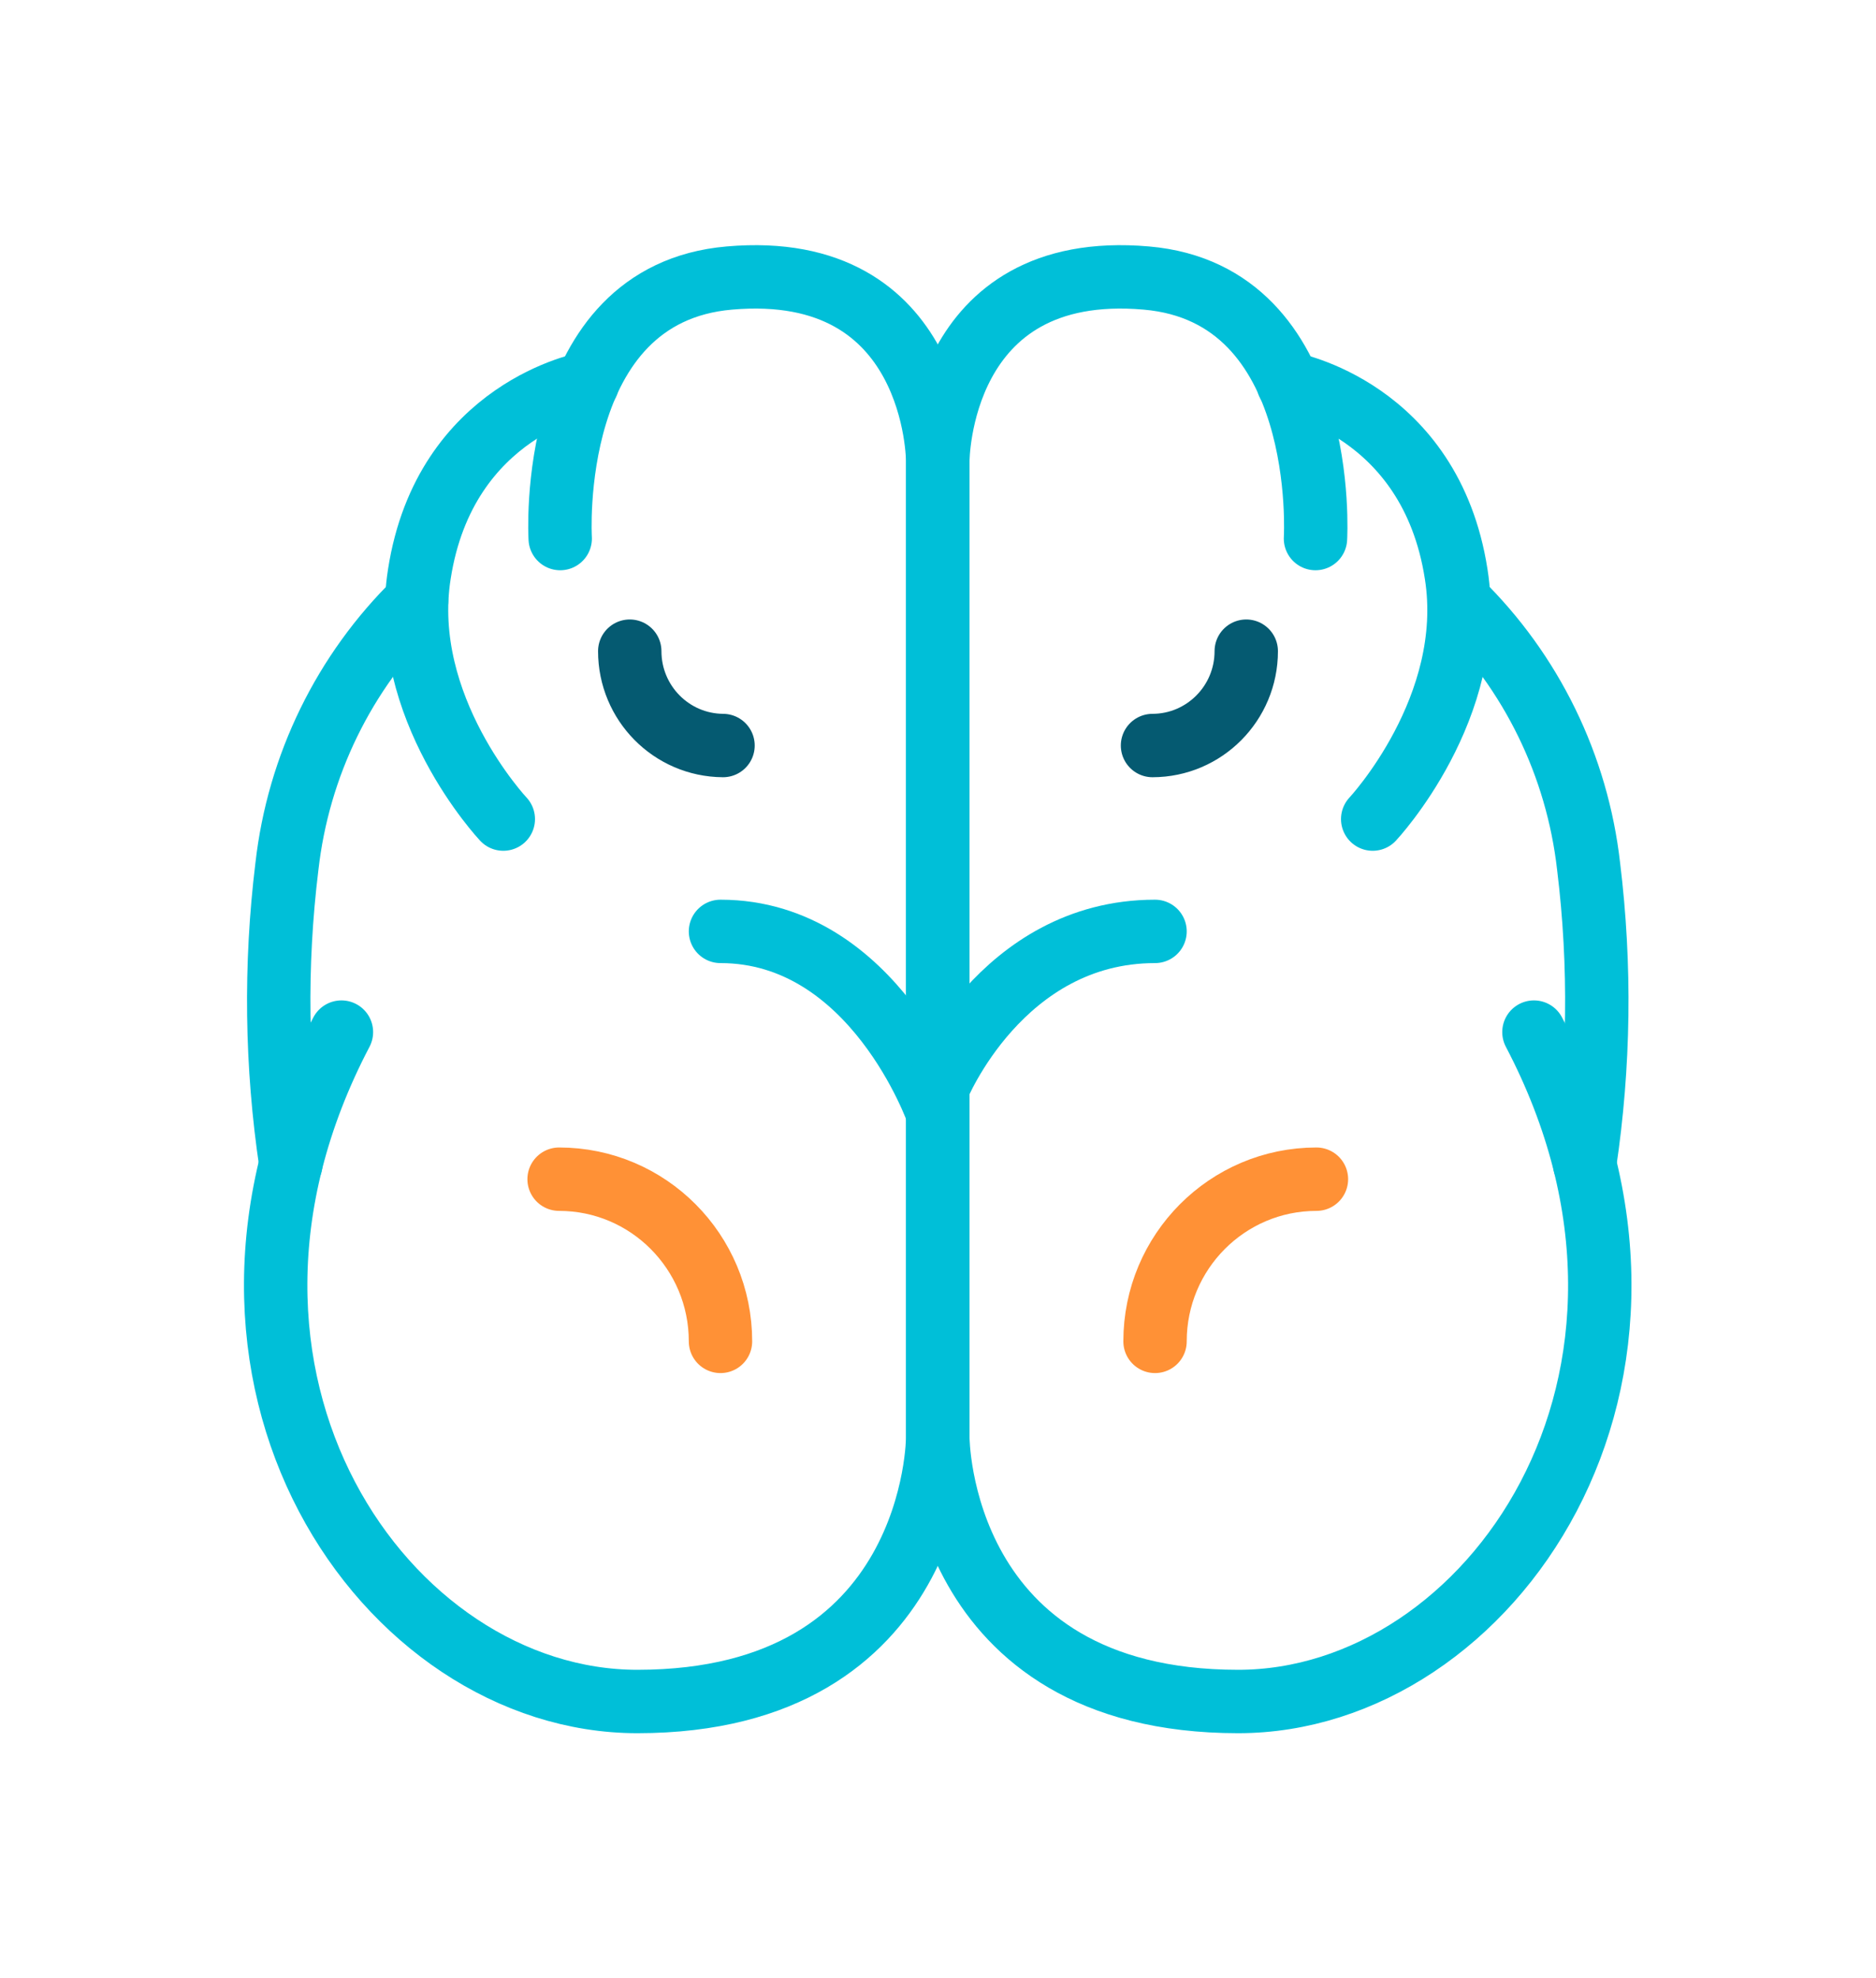 <?xml version="1.0" encoding="UTF-8"?>
<svg width="148px" height="156px" viewBox="0 0 148 156" version="1.1" xmlns="http://www.w3.org/2000/svg" xmlns:xlink="http://www.w3.org/1999/xlink">
    <!-- Generator: Sketch 51.1 (57501) - http://www.bohemiancoding.com/sketch -->
    <title>Artboard 2 copy 2</title>
    <desc>Created with Sketch.</desc>
    <defs>
        <linearGradient x1="100%" y1="0%" x2="0%" y2="100%" id="linearGradient-1">
            <stop stop-color="#0090BE" offset="0%"></stop>
            <stop stop-color="#00BFD8" offset="100%"></stop>
        </linearGradient>
        <filter x="-34.9%" y="-23.7%" width="169.8%" height="164.9%" filterUnits="objectBoundingBox" id="filter-2">
            <feOffset dx="0" dy="10" in="SourceAlpha" result="shadowOffsetOuter1"></feOffset>
            <feGaussianBlur stdDeviation="10" in="shadowOffsetOuter1" result="shadowBlurOuter1"></feGaussianBlur>
            <feColorMatrix values="0 0 0 0 0   0 0 0 0 0.749   0 0 0 0 0.847  0 0 0 0.25 0" type="matrix" in="shadowBlurOuter1" result="shadowMatrixOuter1"></feColorMatrix>
            <feMerge>
                <feMergeNode in="shadowMatrixOuter1"></feMergeNode>
                <feMergeNode in="SourceGraphic"></feMergeNode>
            </feMerge>
        </filter>
    </defs>
    <g id="Page-1" stroke="none" stroke-width="1" fill="none" fill-rule="evenodd" stroke-linecap="round" stroke-linejoin="round">
        <g id="Driven---Homepage" transform="translate(-1046, -2471)" stroke-width="5">
            <g id="Artboard-2-copy-2" filter="url(#filter-2)" transform="translate(1067, 2482)">
                <path d="M11.86,26.408 C6.144,31.988 2.531,39.386 1.634,47.341 C0.679,55.136 0.783,63.026 1.945,70.793" id="Shape" stroke="#00BFD8"></path>
                <path d="M23.108,71.995 C30.14,71.995 35.84,77.722 35.84,84.786" id="Shape" stroke="#FF9136"></path>
                <path d="M36.04,37.795 C31.968,37.768 28.682,34.444 28.682,30.354" id="Shape" stroke="#055A71"></path>
                <path d="M94.103,26.408 C99.818,31.988 103.432,39.386 104.329,47.341 C105.284,55.136 105.179,63.026 104.017,70.793" id="Shape" stroke="#00BFD8"></path>
                <path d="M82.855,71.995 C75.823,71.995 70.122,77.722 70.122,84.786" id="Shape" stroke="#FF9136"></path>
                <path d="M69.923,37.795 C74.009,37.788 77.318,34.459 77.318,30.354" id="Shape" stroke="#055A71"></path>
                <path d="M52.975,66.78 C52.975,66.78 47.987,52.453 35.84,52.453" id="Shape" stroke="#00BFD8"></path>
                <path d="M5.936,60.395 C-8.393,87.705 9.44,113.186 29.281,113.186 C52.975,113.186 52.975,92.378 52.975,92.378 L52.975,15.346 C52.975,15.346 52.975,-0.514 36.539,0.927 C22.023,2.18 23.195,21.472 23.195,21.472" id="Shape" stroke="#00BFD8"></path>
                <path d="M100.014,60.395 C114.355,87.705 96.522,113.186 76.682,113.186 C52.988,113.186 52.988,92.378 52.988,92.378 L52.988,15.346 C52.988,15.346 52.988,-0.514 69.436,0.927 C83.94,2.18 82.78,21.472 82.78,21.472" id="Shape" stroke="#00BFD8"></path>
                <path d="M25.34,9.233 C25.34,9.233 14.117,11.2 12.084,24.266 C10.413,34.789 18.706,43.596 18.706,43.596" id="Shape" stroke="#00BFD8"></path>
                <path d="M80.622,9.233 C80.622,9.233 91.846,11.2 93.879,24.266 C95.55,34.789 87.294,43.596 87.294,43.596" id="Shape" stroke="#00BFD8"></path>
                <path d="M52.975,64.78 C52.975,64.78 57.963,52.453 70.122,52.453" id="Shape" stroke="#00BFD8"></path>
            </g>
        </g>
    </g>
</svg>